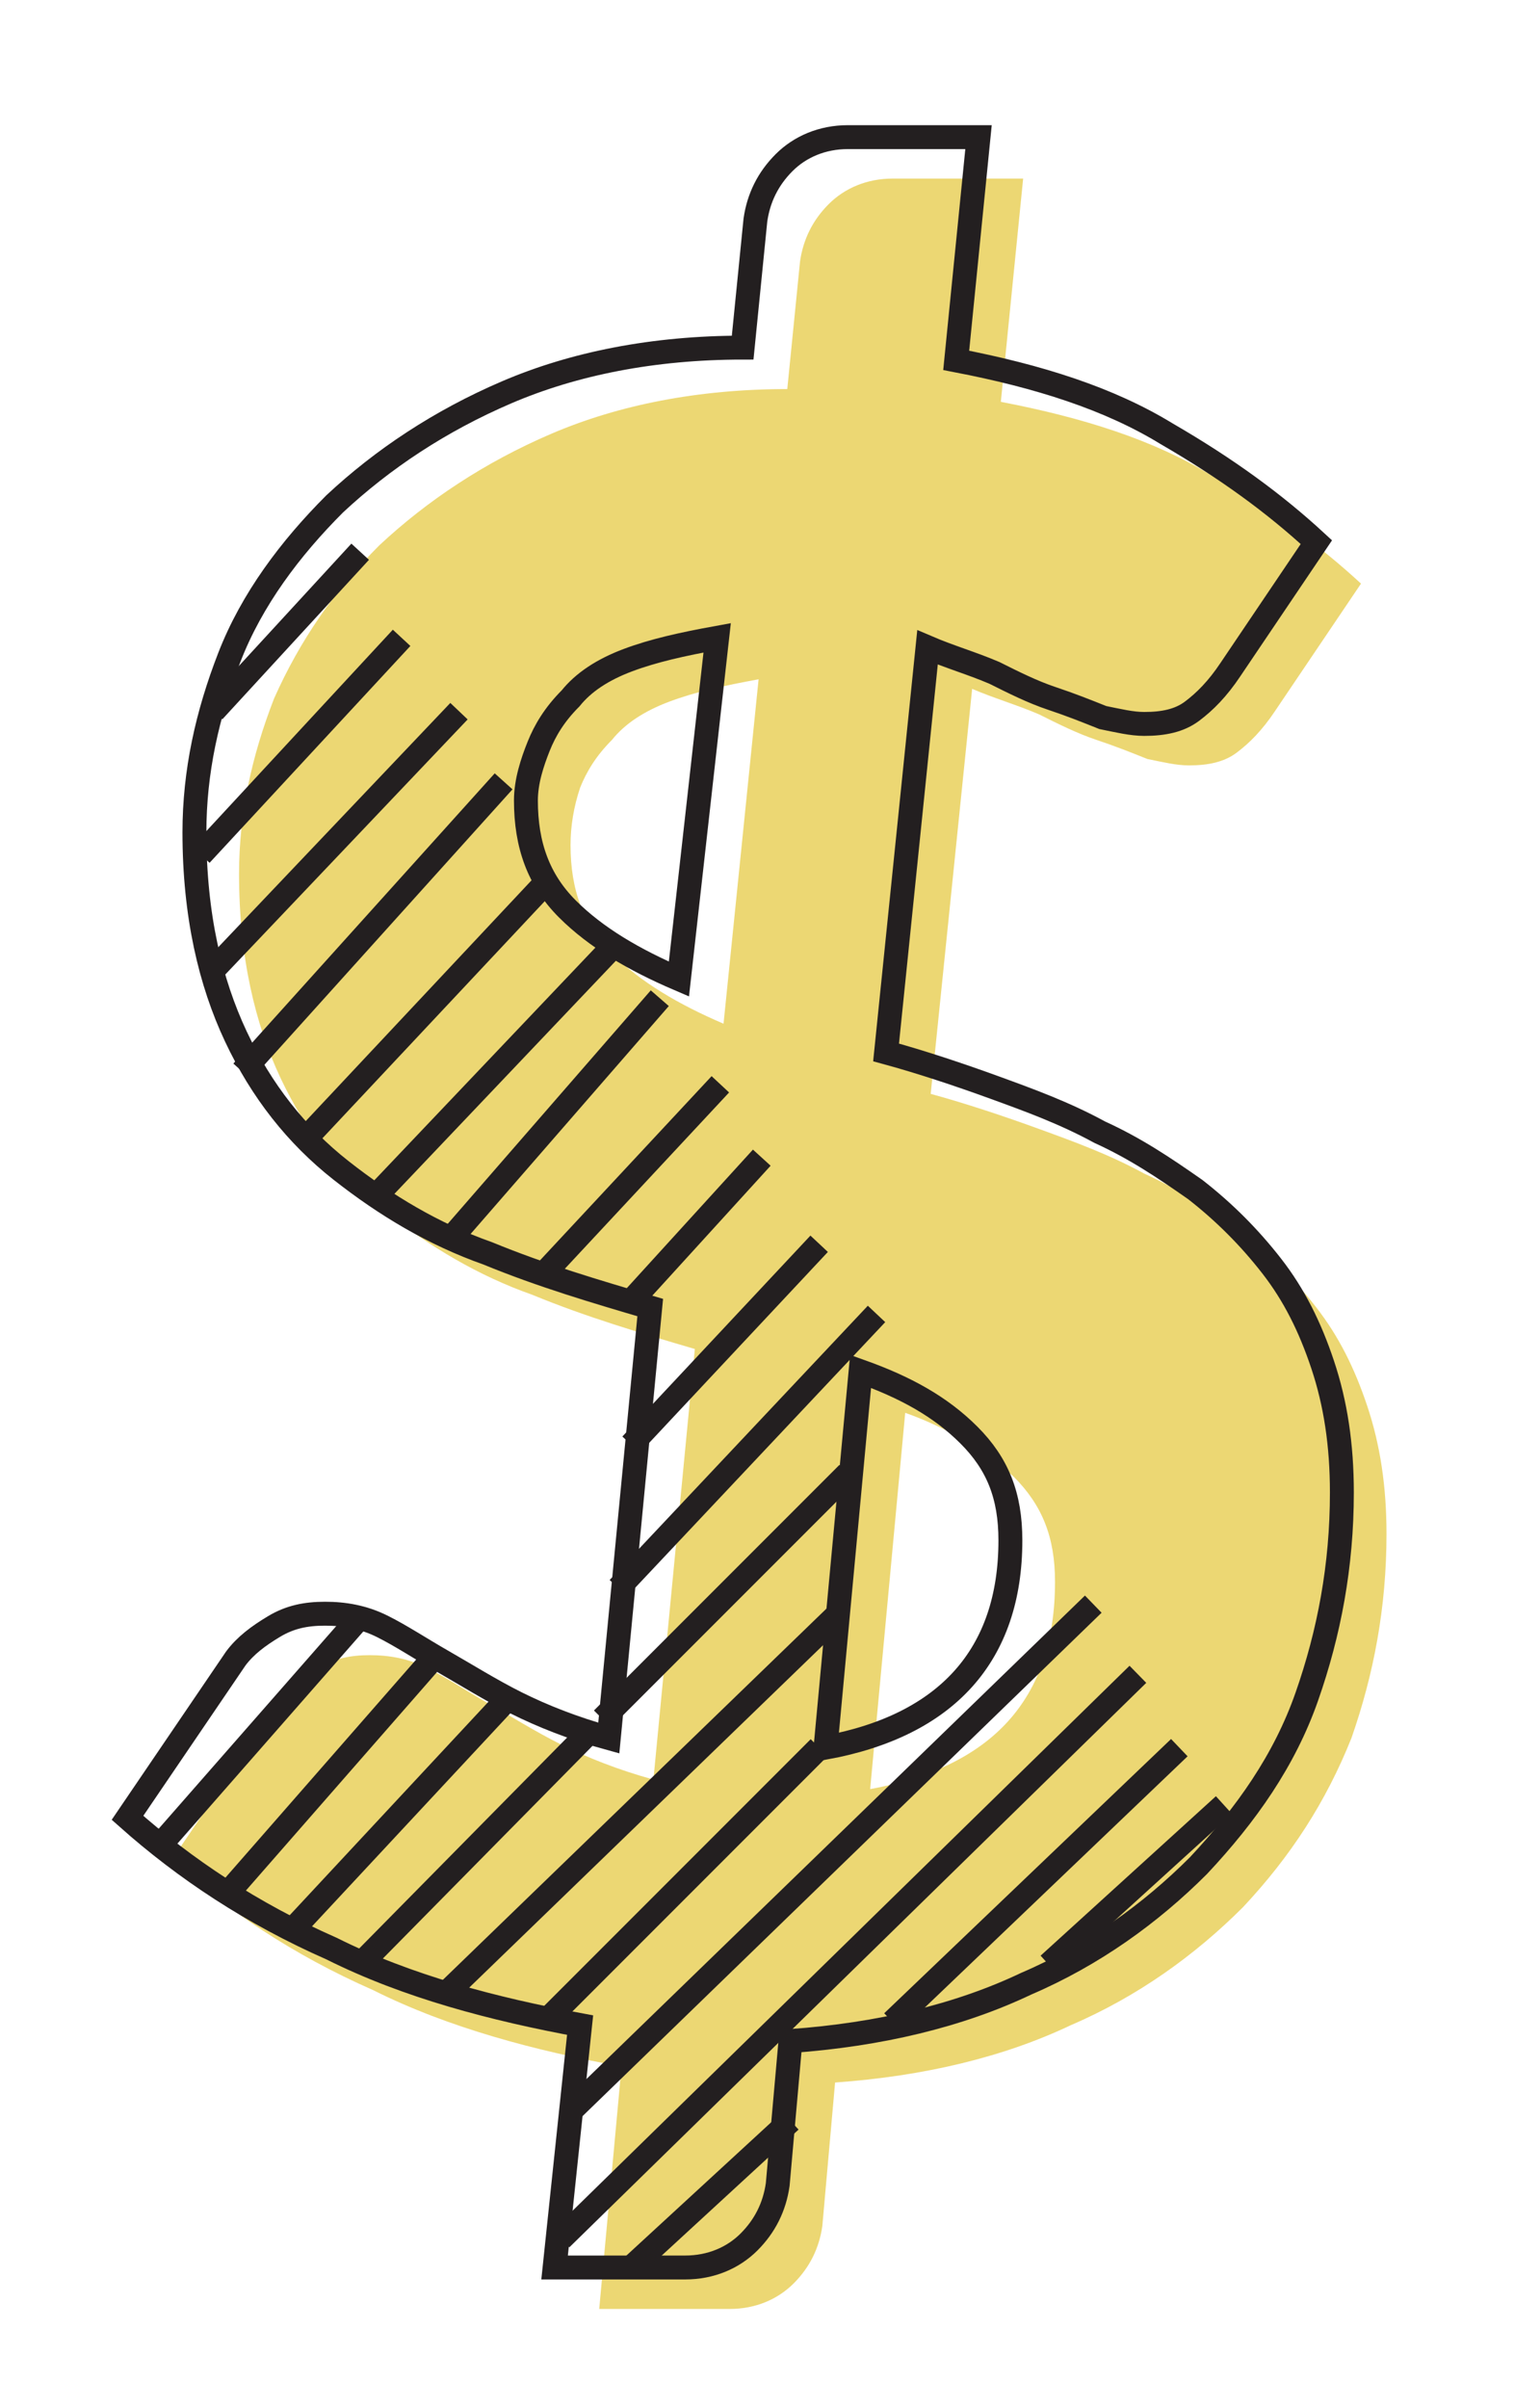 <?xml version="1.0" encoding="utf-8"?>
<!-- Generator: Adobe Illustrator 22.0.1, SVG Export Plug-In . SVG Version: 6.00 Build 0)  -->
<svg version="1.1" xmlns="http://www.w3.org/2000/svg" xmlns:xlink="http://www.w3.org/1999/xlink" x="0px" y="0px"
	 viewBox="0 0 47.5 75.5" style="enable-background:new 0 0 47.5 75.5;" xml:space="preserve">
<style type="text/css">
	.st0{fill:#FFFFFF;}
	.st1{fill:#24272D;}
	.st2{opacity:5.000000e-02;}
	.st3{clip-path:url(#SVGID_2_);}
	.st4{fill:#231F20;}
	.st5{clip-path:url(#SVGID_6_);}
	.st6{opacity:0.9;fill:url(#SVGID_9_);}
	.st7{fill:#ECD773;}
	.st8{fill:none;stroke:#231F20;stroke-width:4;stroke-miterlimit:10;}
	.st9{fill:#EDD86B;}
	.st10{fill:#231F20;stroke:#231F20;stroke-width:2;stroke-miterlimit:10;}
	.st11{fill:#E9D46B;}
	.st12{fill:none;stroke:#C1C2C5;stroke-miterlimit:10;}
	.st13{clip-path:url(#SVGID_13_);}
	.st14{fill:#202020;}
	.st15{fill:#FFFFFF;stroke:#C1C2C5;stroke-miterlimit:10;}
	.st16{fill:#FFFFFF;stroke:#333333;stroke-miterlimit:10;}
	.st17{fill:none;stroke:#231F20;stroke-width:0.75;stroke-miterlimit:10;}
	.st18{fill:#ECD773;stroke:#ECD773;stroke-miterlimit:10;}
	.st19{fill:none;stroke:#ECD773;stroke-miterlimit:10;}
	.st20{fill:none;stroke:#202020;stroke-width:0.75;stroke-miterlimit:10;}
	.st21{fill:#E7D273;}
	.st22{fill:#FFFFFF;stroke:#BBBCBF;stroke-miterlimit:10;}
	.st23{fill:#EED973;}
	.st24{fill:none;stroke:#BDBEC1;stroke-miterlimit:10;}
	.st25{fill:none;stroke:#FFFFFF;stroke-width:3;stroke-miterlimit:10;}
	.st26{fill:none;stroke:#202020;stroke-width:0.5;stroke-miterlimit:10;}
	.st27{clip-path:url(#SVGID_31_);}
	.st28{fill:#131416;}
	.st29{fill:#E7212D;}
	.st30{clip-path:url(#SVGID_51_);}
	.st31{display:none;}
	.st32{display:inline;opacity:0.45;fill:#8B1E2D;}
	.st33{display:inline;opacity:0.25;fill:#1C2784;}
	.st34{display:inline;opacity:0.45;fill:#8E272D;}
	.st35{display:inline;}
	.st36{display:inline;fill:#58595B;}
</style>
<g id="background">
</g>
<g id="Design">
	<g>
		<g>
			<g>
				<path class="st7" d="M19.5,64.8c-2.7-0.5-5.4-1.2-7.8-2.4c-2.5-1.1-4.6-2.5-6.3-4.1l3.4-5c0.3-0.4,0.7-0.7,1.2-1
					c0.5-0.3,1-0.4,1.6-0.4c0.6,0,1.2,0.1,1.8,0.4c0.6,0.3,1.2,0.7,1.9,1.1c0.7,0.4,1.5,0.9,2.3,1.3s1.8,0.8,2.9,1.1l1.3-13.5
					c-1.7-0.5-3.4-1-5.1-1.7c-1.7-0.6-3.2-1.5-4.6-2.6c-1.4-1.1-2.5-2.5-3.3-4.2c-0.8-1.7-1.3-3.8-1.3-6.4c0-1.9,0.4-3.7,1.1-5.5
					c0.8-1.8,1.9-3.4,3.3-4.8c1.5-1.4,3.3-2.6,5.4-3.5c2.1-0.9,4.6-1.4,7.4-1.4l0.4-4c0.1-0.7,0.4-1.3,0.9-1.8
					c0.5-0.5,1.2-0.8,2-0.8h4.1l-0.7,7c2.6,0.5,4.8,1.2,6.6,2.3c1.9,1.1,3.4,2.2,4.7,3.4l-2.7,4c-0.4,0.6-0.8,1-1.2,1.3
					c-0.4,0.3-0.9,0.4-1.5,0.4c-0.4,0-0.8-0.1-1.3-0.2c-0.5-0.2-1-0.4-1.6-0.6s-1.2-0.5-1.8-0.8c-0.7-0.3-1.4-0.5-2.1-0.8l-1.3,12.7
					c1.1,0.3,2.3,0.7,3.4,1.1c1.1,0.4,2.2,0.8,3.3,1.4c1.1,0.5,2,1.1,3,1.8c0.9,0.7,1.7,1.5,2.4,2.4s1.2,1.9,1.6,3.1
					c0.4,1.2,0.6,2.5,0.6,4c0,2.3-0.4,4.4-1.1,6.4c-0.8,2-1.9,3.7-3.4,5.3c-1.5,1.5-3.3,2.8-5.4,3.7c-2.1,1-4.6,1.6-7.4,1.8
					l-0.4,4.5c-0.1,0.7-0.4,1.3-0.9,1.8c-0.5,0.5-1.2,0.8-2,0.8h-4.1L19.5,64.8z M17.9,26.5c0,1.4,0.4,2.5,1.3,3.4
					c0.9,0.9,2.1,1.6,3.5,2.2l1.1-10.8c-1.1,0.2-2,0.4-2.8,0.7c-0.8,0.3-1.4,0.7-1.8,1.2c-0.5,0.5-0.8,1-1,1.5
					C18,25.3,17.9,25.9,17.9,26.5z M33.1,49.6c0-1.4-0.4-2.4-1.3-3.3c-0.9-0.8-2-1.5-3.4-2l-1.1,11.8C31.1,55.4,33.1,53.3,33.1,49.6
					z"/>
			</g>
		</g>
		<g>
			<g>
				<g>
					<path class="st17" d="M18.2,63.5c-2.7-0.5-5.4-1.2-7.8-2.4C7.9,60,5.8,58.6,4,57l3.4-5c0.3-0.4,0.7-0.7,1.2-1
						c0.5-0.3,1-0.4,1.6-0.4c0.6,0,1.2,0.1,1.8,0.4c0.6,0.3,1.2,0.7,1.9,1.1s1.5,0.9,2.3,1.3c0.8,0.4,1.8,0.8,2.9,1.1L20.4,41
						c-1.7-0.5-3.4-1-5.1-1.7c-1.7-0.6-3.2-1.5-4.6-2.6c-1.4-1.1-2.5-2.5-3.3-4.2c-0.8-1.7-1.3-3.8-1.3-6.4c0-1.9,0.4-3.7,1.1-5.5
						s1.9-3.4,3.3-4.8c1.5-1.4,3.3-2.6,5.4-3.5c2.1-0.9,4.6-1.4,7.4-1.4l0.4-4c0.1-0.7,0.4-1.3,0.9-1.8c0.5-0.5,1.2-0.8,2-0.8h4.1
						l-0.7,7c2.6,0.5,4.8,1.2,6.6,2.3c1.9,1.1,3.4,2.2,4.7,3.4l-2.7,4c-0.4,0.6-0.8,1-1.2,1.3c-0.4,0.3-0.9,0.4-1.5,0.4
						c-0.4,0-0.8-0.1-1.3-0.2c-0.5-0.2-1-0.4-1.6-0.6s-1.2-0.5-1.8-0.8c-0.7-0.3-1.4-0.5-2.1-0.8l-1.3,12.7c1.1,0.3,2.3,0.7,3.4,1.1
						c1.1,0.4,2.2,0.8,3.3,1.4c1.1,0.5,2,1.1,3,1.8c0.9,0.7,1.7,1.5,2.4,2.4c0.7,0.9,1.2,1.9,1.6,3.1c0.4,1.2,0.6,2.5,0.6,4
						c0,2.3-0.4,4.4-1.1,6.4s-1.9,3.7-3.4,5.3c-1.5,1.5-3.3,2.8-5.4,3.7c-2.1,1-4.6,1.6-7.4,1.8l-0.4,4.5c-0.1,0.7-0.4,1.3-0.9,1.8
						c-0.5,0.5-1.2,0.8-2,0.8h-4.1L18.2,63.5z M16.5,25.1c0,1.4,0.4,2.5,1.3,3.4c0.9,0.9,2.1,1.6,3.5,2.2L22.5,20
						c-1.1,0.2-2,0.4-2.8,0.7c-0.8,0.3-1.4,0.7-1.8,1.2c-0.5,0.5-0.8,1-1,1.5C16.7,23.9,16.5,24.5,16.5,25.1z M31.7,48.3
						c0-1.4-0.4-2.4-1.3-3.3s-2-1.5-3.4-2l-1.1,11.8C29.7,54.1,31.7,51.9,31.7,48.3z"/>
				</g>
			</g>
			<line class="st17" x1="11.3" y1="17.3" x2="6.7" y2="22.3"/>
			<line class="st17" x1="12.6" y1="20" x2="6.3" y2="26.8"/>
			<line class="st17" x1="14.4" y1="22.3" x2="6.7" y2="30.4"/>
			<line class="st17" x1="15.8" y1="24.5" x2="7.6" y2="33.6"/>
			<line class="st17" x1="17.1" y1="27.7" x2="9.5" y2="35.8"/>
			<line class="st17" x1="19.4" y1="29.5" x2="11.7" y2="37.6"/>
			<line class="st17" x1="20.7" y1="31.3" x2="14" y2="39"/>
			<line class="st17" x1="22.6" y1="34" x2="17.1" y2="39.9"/>
			<line class="st17" x1="23.9" y1="36.3" x2="19.8" y2="40.8"/>
			<line class="st17" x1="25.7" y1="39" x2="19.8" y2="45.3"/>
			<line class="st17" x1="27.5" y1="41.2" x2="19.4" y2="49.8"/>
			<line class="st17" x1="26.6" y1="46.2" x2="18.9" y2="53.9"/>
			<line class="st17" x1="26.2" y1="50.7" x2="14" y2="62.5"/>
			<line class="st17" x1="25.7" y1="54.8" x2="17.1" y2="63.4"/>
			<line class="st17" x1="34.3" y1="50.3" x2="18" y2="66.1"/>
			<line class="st17" x1="35.7" y1="52.5" x2="17.6" y2="70.2"/>
			<line class="st17" x1="24.8" y1="66.5" x2="19.8" y2="71.1"/>
			<line class="st17" x1="37" y1="54.8" x2="28" y2="63.4"/>
			<line class="st17" x1="38.4" y1="56.6" x2="32.9" y2="61.6"/>
			<line class="st17" x1="18.5" y1="54.3" x2="11.3" y2="61.6"/>
			<line class="st17" x1="15.8" y1="53.4" x2="9" y2="60.7"/>
			<line class="st17" x1="13.5" y1="52.1" x2="7.2" y2="59.3"/>
			<line class="st17" x1="11.3" y1="50.7" x2="4.9" y2="58"/>
		</g>
	</g>
</g>
<g id="Grid_-_12_Cols" class="st31">
</g>
</svg>
